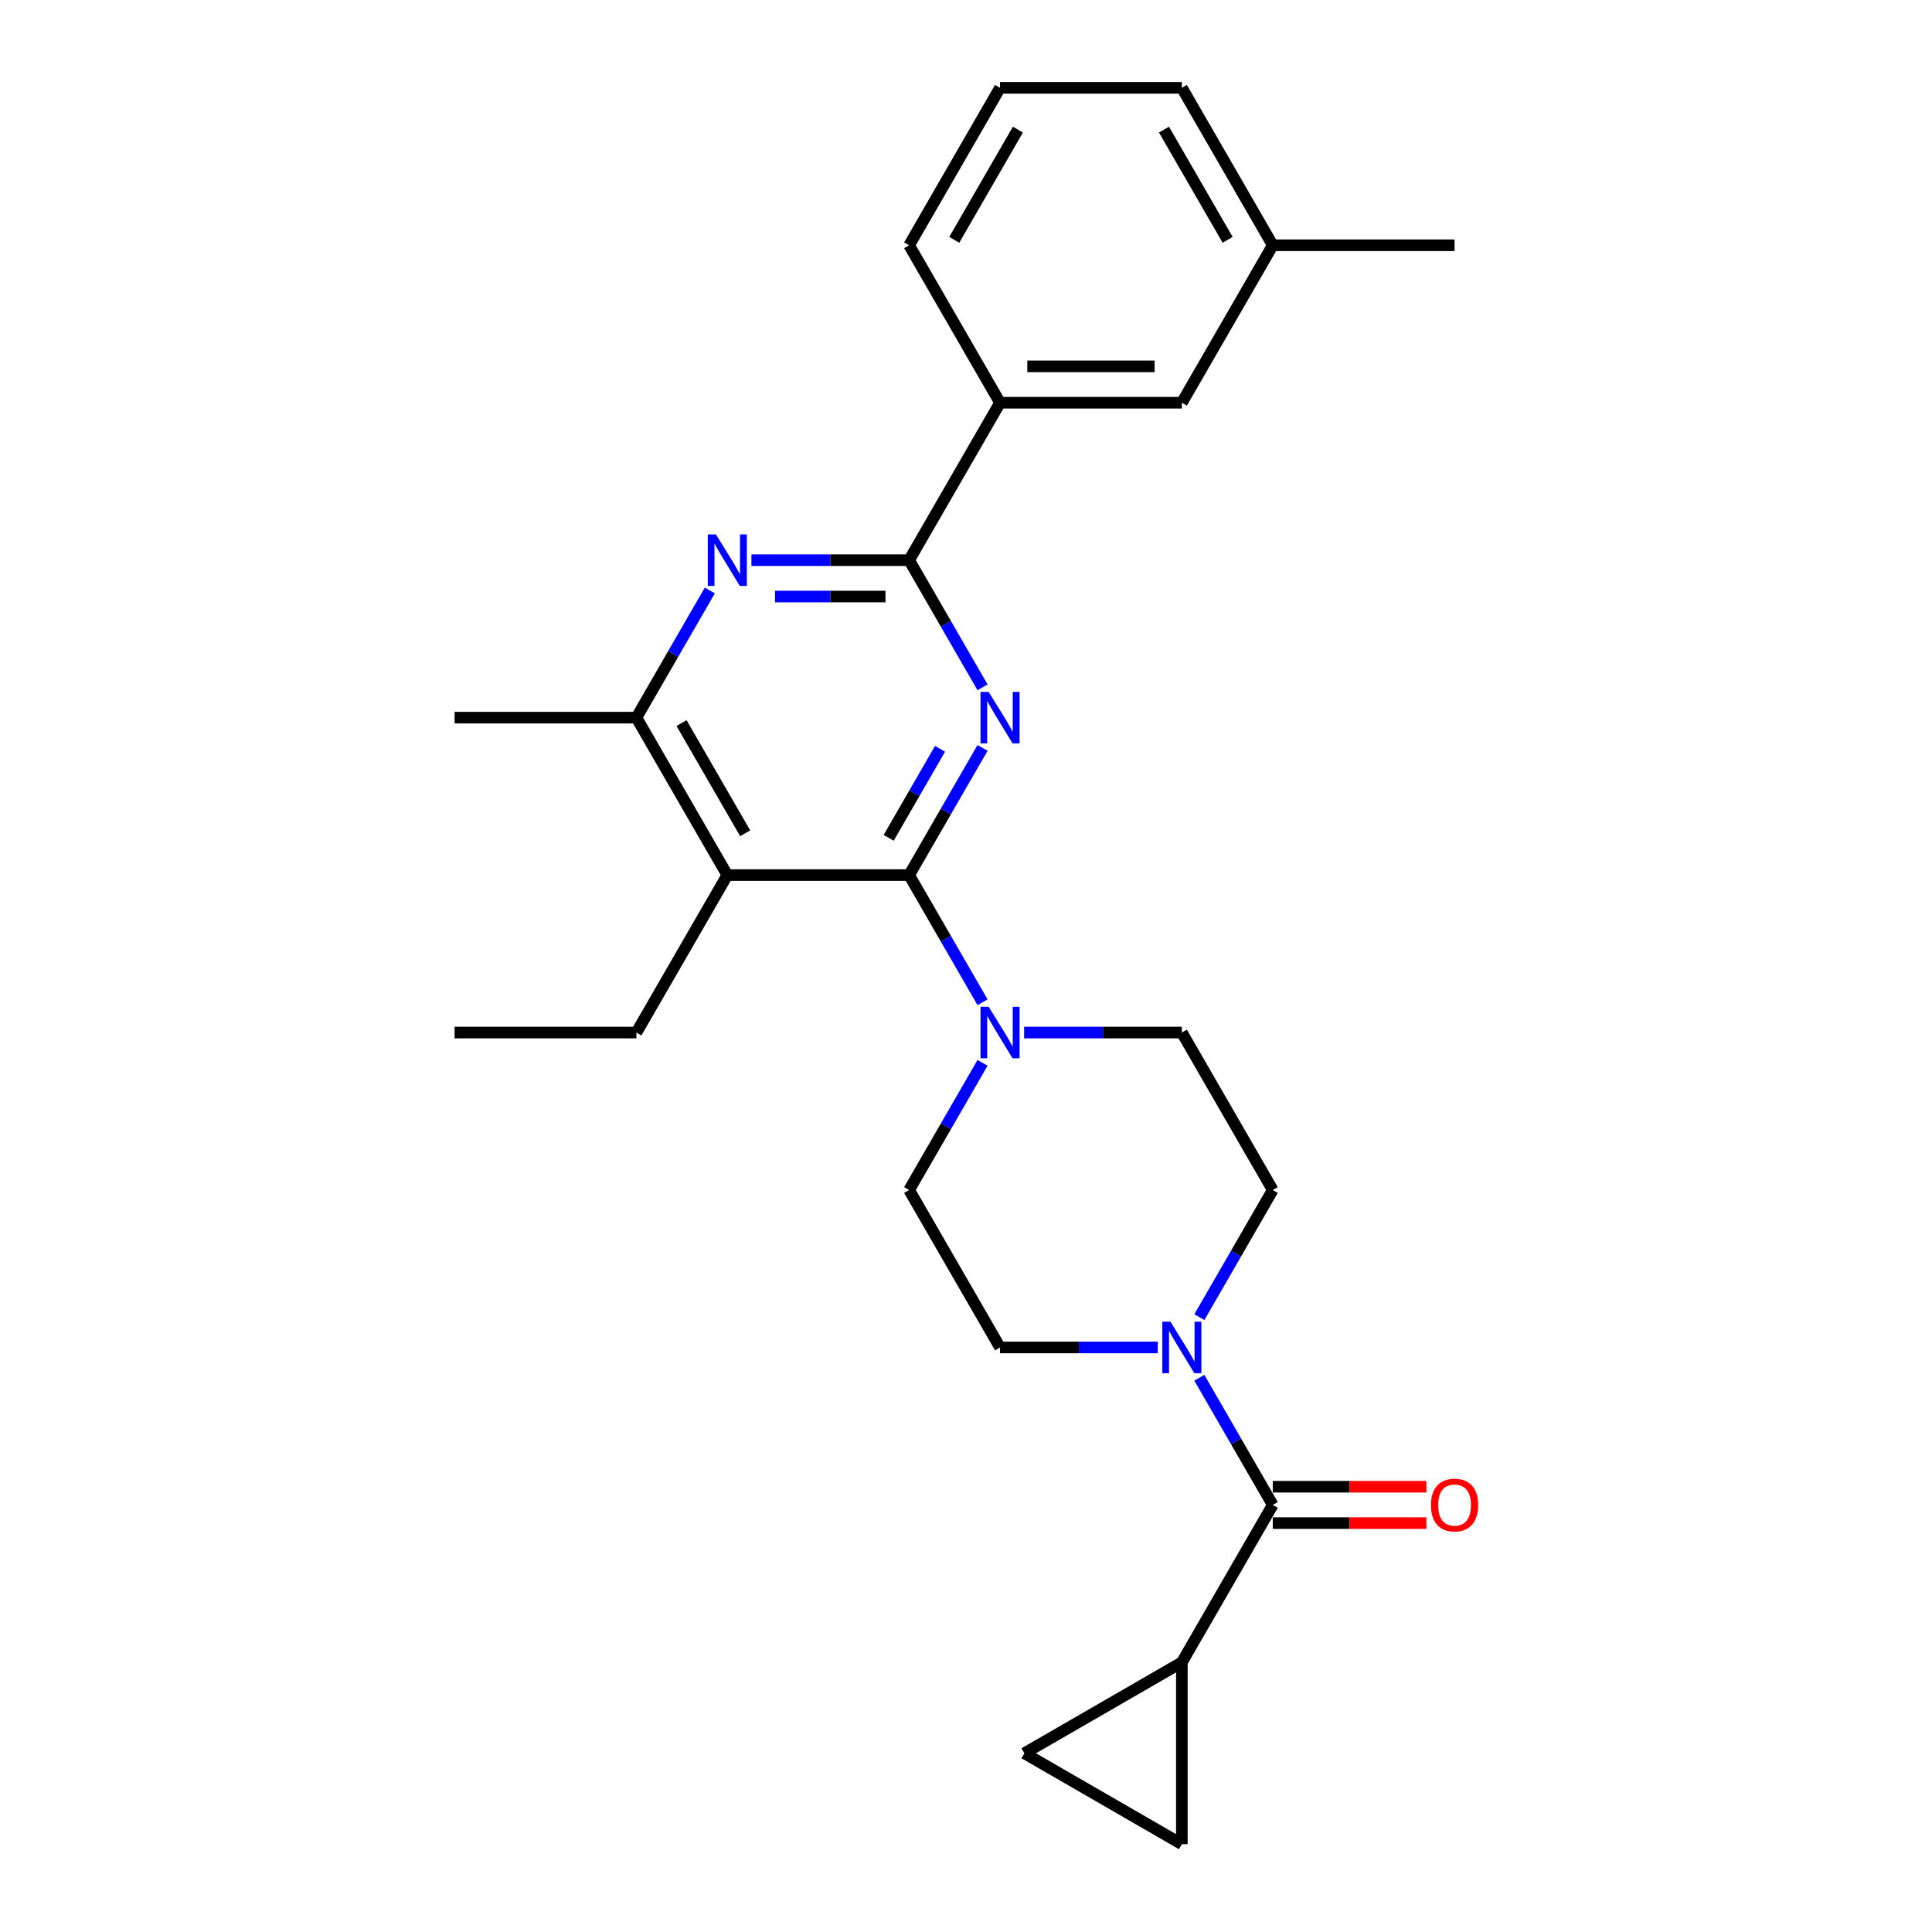 <?xml version='1.0' encoding='iso-8859-1'?>
<svg version='1.1' baseProfile='full'
              xmlns='http://www.w3.org/2000/svg'
                      xmlns:rdkit='http://www.rdkit.org/xml'
                      xmlns:xlink='http://www.w3.org/1999/xlink'
                  xml:space='preserve'
width='1000px' height='1000px' viewBox='0 0 1000 1000'>
<!-- END OF HEADER -->
<rect style='opacity:1.0;fill:#FFFFFF;stroke:none' width='1000' height='1000' x='0' y='0'> </rect>
<path class='bond-0' d='M 508.566,387.126 L 489.565,420.037' style='fill:none;fill-rule:evenodd;stroke:#0000FF;stroke-width:6px;stroke-linecap:butt;stroke-linejoin:miter;stroke-opacity:1' />
<path class='bond-0' d='M 489.565,420.037 L 470.564,452.947' style='fill:none;fill-rule:evenodd;stroke:#000000;stroke-width:6px;stroke-linecap:butt;stroke-linejoin:miter;stroke-opacity:1' />
<path class='bond-0' d='M 486.566,387.589 L 473.265,410.626' style='fill:none;fill-rule:evenodd;stroke:#0000FF;stroke-width:6px;stroke-linecap:butt;stroke-linejoin:miter;stroke-opacity:1' />
<path class='bond-0' d='M 473.265,410.626 L 459.965,433.663' style='fill:none;fill-rule:evenodd;stroke:#000000;stroke-width:6px;stroke-linecap:butt;stroke-linejoin:miter;stroke-opacity:1' />
<path class='bond-1' d='M 508.566,355.77 L 489.565,322.86' style='fill:none;fill-rule:evenodd;stroke:#0000FF;stroke-width:6px;stroke-linecap:butt;stroke-linejoin:miter;stroke-opacity:1' />
<path class='bond-1' d='M 489.565,322.86 L 470.564,289.95' style='fill:none;fill-rule:evenodd;stroke:#000000;stroke-width:6px;stroke-linecap:butt;stroke-linejoin:miter;stroke-opacity:1' />
<path class='bond-2' d='M 470.564,452.947 L 376.458,452.947' style='fill:none;fill-rule:evenodd;stroke:#000000;stroke-width:6px;stroke-linecap:butt;stroke-linejoin:miter;stroke-opacity:1' />
<path class='bond-5' d='M 470.564,452.947 L 489.565,485.857' style='fill:none;fill-rule:evenodd;stroke:#000000;stroke-width:6px;stroke-linecap:butt;stroke-linejoin:miter;stroke-opacity:1' />
<path class='bond-5' d='M 489.565,485.857 L 508.566,518.767' style='fill:none;fill-rule:evenodd;stroke:#0000FF;stroke-width:6px;stroke-linecap:butt;stroke-linejoin:miter;stroke-opacity:1' />
<path class='bond-3' d='M 470.564,289.95 L 429.741,289.95' style='fill:none;fill-rule:evenodd;stroke:#000000;stroke-width:6px;stroke-linecap:butt;stroke-linejoin:miter;stroke-opacity:1' />
<path class='bond-3' d='M 429.741,289.95 L 388.918,289.95' style='fill:none;fill-rule:evenodd;stroke:#0000FF;stroke-width:6px;stroke-linecap:butt;stroke-linejoin:miter;stroke-opacity:1' />
<path class='bond-3' d='M 458.317,308.771 L 429.741,308.771' style='fill:none;fill-rule:evenodd;stroke:#000000;stroke-width:6px;stroke-linecap:butt;stroke-linejoin:miter;stroke-opacity:1' />
<path class='bond-3' d='M 429.741,308.771 L 401.165,308.771' style='fill:none;fill-rule:evenodd;stroke:#0000FF;stroke-width:6px;stroke-linecap:butt;stroke-linejoin:miter;stroke-opacity:1' />
<path class='bond-11' d='M 470.564,289.95 L 517.617,208.451' style='fill:none;fill-rule:evenodd;stroke:#000000;stroke-width:6px;stroke-linecap:butt;stroke-linejoin:miter;stroke-opacity:1' />
<path class='bond-18' d='M 376.458,452.947 L 329.405,534.445' style='fill:none;fill-rule:evenodd;stroke:#000000;stroke-width:6px;stroke-linecap:butt;stroke-linejoin:miter;stroke-opacity:1' />
<path class='bond-26' d='M 376.458,452.947 L 329.405,371.448' style='fill:none;fill-rule:evenodd;stroke:#000000;stroke-width:6px;stroke-linecap:butt;stroke-linejoin:miter;stroke-opacity:1' />
<path class='bond-26' d='M 385.7,431.311 L 352.763,374.263' style='fill:none;fill-rule:evenodd;stroke:#000000;stroke-width:6px;stroke-linecap:butt;stroke-linejoin:miter;stroke-opacity:1' />
<path class='bond-7' d='M 367.406,305.628 L 348.406,338.538' style='fill:none;fill-rule:evenodd;stroke:#0000FF;stroke-width:6px;stroke-linecap:butt;stroke-linejoin:miter;stroke-opacity:1' />
<path class='bond-7' d='M 348.406,338.538 L 329.405,371.448' style='fill:none;fill-rule:evenodd;stroke:#000000;stroke-width:6px;stroke-linecap:butt;stroke-linejoin:miter;stroke-opacity:1' />
<path class='bond-4' d='M 658.777,778.941 L 639.776,746.031' style='fill:none;fill-rule:evenodd;stroke:#000000;stroke-width:6px;stroke-linecap:butt;stroke-linejoin:miter;stroke-opacity:1' />
<path class='bond-4' d='M 639.776,746.031 L 620.776,713.12' style='fill:none;fill-rule:evenodd;stroke:#0000FF;stroke-width:6px;stroke-linecap:butt;stroke-linejoin:miter;stroke-opacity:1' />
<path class='bond-8' d='M 658.777,778.941 L 611.724,860.439' style='fill:none;fill-rule:evenodd;stroke:#000000;stroke-width:6px;stroke-linecap:butt;stroke-linejoin:miter;stroke-opacity:1' />
<path class='bond-16' d='M 658.777,788.351 L 698.537,788.351' style='fill:none;fill-rule:evenodd;stroke:#000000;stroke-width:6px;stroke-linecap:butt;stroke-linejoin:miter;stroke-opacity:1' />
<path class='bond-16' d='M 698.537,788.351 L 738.297,788.351' style='fill:none;fill-rule:evenodd;stroke:#FF0000;stroke-width:6px;stroke-linecap:butt;stroke-linejoin:miter;stroke-opacity:1' />
<path class='bond-16' d='M 658.777,769.53 L 698.537,769.53' style='fill:none;fill-rule:evenodd;stroke:#000000;stroke-width:6px;stroke-linecap:butt;stroke-linejoin:miter;stroke-opacity:1' />
<path class='bond-16' d='M 698.537,769.53 L 738.297,769.53' style='fill:none;fill-rule:evenodd;stroke:#FF0000;stroke-width:6px;stroke-linecap:butt;stroke-linejoin:miter;stroke-opacity:1' />
<path class='bond-12' d='M 508.566,550.123 L 489.565,583.034' style='fill:none;fill-rule:evenodd;stroke:#0000FF;stroke-width:6px;stroke-linecap:butt;stroke-linejoin:miter;stroke-opacity:1' />
<path class='bond-12' d='M 489.565,583.034 L 470.564,615.944' style='fill:none;fill-rule:evenodd;stroke:#000000;stroke-width:6px;stroke-linecap:butt;stroke-linejoin:miter;stroke-opacity:1' />
<path class='bond-13' d='M 530.077,534.445 L 570.9,534.445' style='fill:none;fill-rule:evenodd;stroke:#0000FF;stroke-width:6px;stroke-linecap:butt;stroke-linejoin:miter;stroke-opacity:1' />
<path class='bond-13' d='M 570.9,534.445 L 611.724,534.445' style='fill:none;fill-rule:evenodd;stroke:#000000;stroke-width:6px;stroke-linecap:butt;stroke-linejoin:miter;stroke-opacity:1' />
<path class='bond-6' d='M 599.264,697.442 L 558.441,697.442' style='fill:none;fill-rule:evenodd;stroke:#0000FF;stroke-width:6px;stroke-linecap:butt;stroke-linejoin:miter;stroke-opacity:1' />
<path class='bond-6' d='M 558.441,697.442 L 517.617,697.442' style='fill:none;fill-rule:evenodd;stroke:#000000;stroke-width:6px;stroke-linecap:butt;stroke-linejoin:miter;stroke-opacity:1' />
<path class='bond-27' d='M 620.776,681.764 L 639.776,648.854' style='fill:none;fill-rule:evenodd;stroke:#0000FF;stroke-width:6px;stroke-linecap:butt;stroke-linejoin:miter;stroke-opacity:1' />
<path class='bond-27' d='M 639.776,648.854 L 658.777,615.944' style='fill:none;fill-rule:evenodd;stroke:#000000;stroke-width:6px;stroke-linecap:butt;stroke-linejoin:miter;stroke-opacity:1' />
<path class='bond-20' d='M 329.405,371.448 L 235.299,371.448' style='fill:none;fill-rule:evenodd;stroke:#000000;stroke-width:6px;stroke-linecap:butt;stroke-linejoin:miter;stroke-opacity:1' />
<path class='bond-9' d='M 611.724,860.439 L 611.724,954.545' style='fill:none;fill-rule:evenodd;stroke:#000000;stroke-width:6px;stroke-linecap:butt;stroke-linejoin:miter;stroke-opacity:1' />
<path class='bond-10' d='M 611.724,860.439 L 530.225,907.492' style='fill:none;fill-rule:evenodd;stroke:#000000;stroke-width:6px;stroke-linecap:butt;stroke-linejoin:miter;stroke-opacity:1' />
<path class='bond-29' d='M 611.724,954.545 L 530.225,907.492' style='fill:none;fill-rule:evenodd;stroke:#000000;stroke-width:6px;stroke-linecap:butt;stroke-linejoin:miter;stroke-opacity:1' />
<path class='bond-17' d='M 517.617,208.451 L 611.724,208.451' style='fill:none;fill-rule:evenodd;stroke:#000000;stroke-width:6px;stroke-linecap:butt;stroke-linejoin:miter;stroke-opacity:1' />
<path class='bond-17' d='M 531.733,189.63 L 597.608,189.63' style='fill:none;fill-rule:evenodd;stroke:#000000;stroke-width:6px;stroke-linecap:butt;stroke-linejoin:miter;stroke-opacity:1' />
<path class='bond-21' d='M 517.617,208.451 L 470.564,126.953' style='fill:none;fill-rule:evenodd;stroke:#000000;stroke-width:6px;stroke-linecap:butt;stroke-linejoin:miter;stroke-opacity:1' />
<path class='bond-15' d='M 470.564,615.944 L 517.617,697.442' style='fill:none;fill-rule:evenodd;stroke:#000000;stroke-width:6px;stroke-linecap:butt;stroke-linejoin:miter;stroke-opacity:1' />
<path class='bond-14' d='M 611.724,534.445 L 658.777,615.944' style='fill:none;fill-rule:evenodd;stroke:#000000;stroke-width:6px;stroke-linecap:butt;stroke-linejoin:miter;stroke-opacity:1' />
<path class='bond-19' d='M 611.724,208.451 L 658.777,126.953' style='fill:none;fill-rule:evenodd;stroke:#000000;stroke-width:6px;stroke-linecap:butt;stroke-linejoin:miter;stroke-opacity:1' />
<path class='bond-25' d='M 329.405,534.445 L 235.299,534.445' style='fill:none;fill-rule:evenodd;stroke:#000000;stroke-width:6px;stroke-linecap:butt;stroke-linejoin:miter;stroke-opacity:1' />
<path class='bond-23' d='M 658.777,126.953 L 611.724,45.455' style='fill:none;fill-rule:evenodd;stroke:#000000;stroke-width:6px;stroke-linecap:butt;stroke-linejoin:miter;stroke-opacity:1' />
<path class='bond-23' d='M 635.419,124.139 L 602.482,67.09' style='fill:none;fill-rule:evenodd;stroke:#000000;stroke-width:6px;stroke-linecap:butt;stroke-linejoin:miter;stroke-opacity:1' />
<path class='bond-24' d='M 658.777,126.953 L 752.883,126.953' style='fill:none;fill-rule:evenodd;stroke:#000000;stroke-width:6px;stroke-linecap:butt;stroke-linejoin:miter;stroke-opacity:1' />
<path class='bond-22' d='M 470.564,126.953 L 517.617,45.455' style='fill:none;fill-rule:evenodd;stroke:#000000;stroke-width:6px;stroke-linecap:butt;stroke-linejoin:miter;stroke-opacity:1' />
<path class='bond-22' d='M 493.922,124.139 L 526.859,67.09' style='fill:none;fill-rule:evenodd;stroke:#000000;stroke-width:6px;stroke-linecap:butt;stroke-linejoin:miter;stroke-opacity:1' />
<path class='bond-28' d='M 517.617,45.455 L 611.724,45.455' style='fill:none;fill-rule:evenodd;stroke:#000000;stroke-width:6px;stroke-linecap:butt;stroke-linejoin:miter;stroke-opacity:1' />
<path  class='atom-0' d='M 511.726 358.123
L 520.46 372.239
Q 521.325 373.632, 522.718 376.154
Q 524.111 378.676, 524.186 378.826
L 524.186 358.123
L 527.725 358.123
L 527.725 384.774
L 524.073 384.774
L 514.7 369.34
Q 513.609 367.534, 512.442 365.463
Q 511.312 363.393, 510.974 362.753
L 510.974 384.774
L 507.51 384.774
L 507.51 358.123
L 511.726 358.123
' fill='#0000FF'/>
<path  class='atom-4' d='M 370.567 276.624
L 379.3 290.74
Q 380.166 292.133, 381.559 294.655
Q 382.951 297.177, 383.027 297.328
L 383.027 276.624
L 386.565 276.624
L 386.565 303.275
L 382.914 303.275
L 373.541 287.842
Q 372.449 286.035, 371.282 283.965
Q 370.153 281.894, 369.814 281.254
L 369.814 303.275
L 366.351 303.275
L 366.351 276.624
L 370.567 276.624
' fill='#0000FF'/>
<path  class='atom-6' d='M 511.726 521.12
L 520.46 535.236
Q 521.325 536.629, 522.718 539.151
Q 524.111 541.673, 524.186 541.823
L 524.186 521.12
L 527.725 521.12
L 527.725 547.771
L 524.073 547.771
L 514.7 532.337
Q 513.609 530.53, 512.442 528.46
Q 511.312 526.39, 510.974 525.75
L 510.974 547.771
L 507.51 547.771
L 507.51 521.12
L 511.726 521.12
' fill='#0000FF'/>
<path  class='atom-7' d='M 605.833 684.117
L 614.566 698.233
Q 615.432 699.625, 616.824 702.148
Q 618.217 704.67, 618.292 704.82
L 618.292 684.117
L 621.831 684.117
L 621.831 710.768
L 618.179 710.768
L 608.807 695.334
Q 607.715 693.527, 606.548 691.457
Q 605.419 689.387, 605.08 688.747
L 605.08 710.768
L 601.617 710.768
L 601.617 684.117
L 605.833 684.117
' fill='#0000FF'/>
<path  class='atom-17' d='M 740.649 779.016
Q 740.649 772.617, 743.811 769.041
Q 746.973 765.465, 752.883 765.465
Q 758.793 765.465, 761.955 769.041
Q 765.117 772.617, 765.117 779.016
Q 765.117 785.49, 761.917 789.179
Q 758.718 792.831, 752.883 792.831
Q 747.011 792.831, 743.811 789.179
Q 740.649 785.528, 740.649 779.016
M 752.883 789.819
Q 756.949 789.819, 759.132 787.109
Q 761.353 784.361, 761.353 779.016
Q 761.353 773.784, 759.132 771.149
Q 756.949 768.476, 752.883 768.476
Q 748.818 768.476, 746.597 771.111
Q 744.414 773.746, 744.414 779.016
Q 744.414 784.399, 746.597 787.109
Q 748.818 789.819, 752.883 789.819
' fill='#FF0000'/>
</svg>
